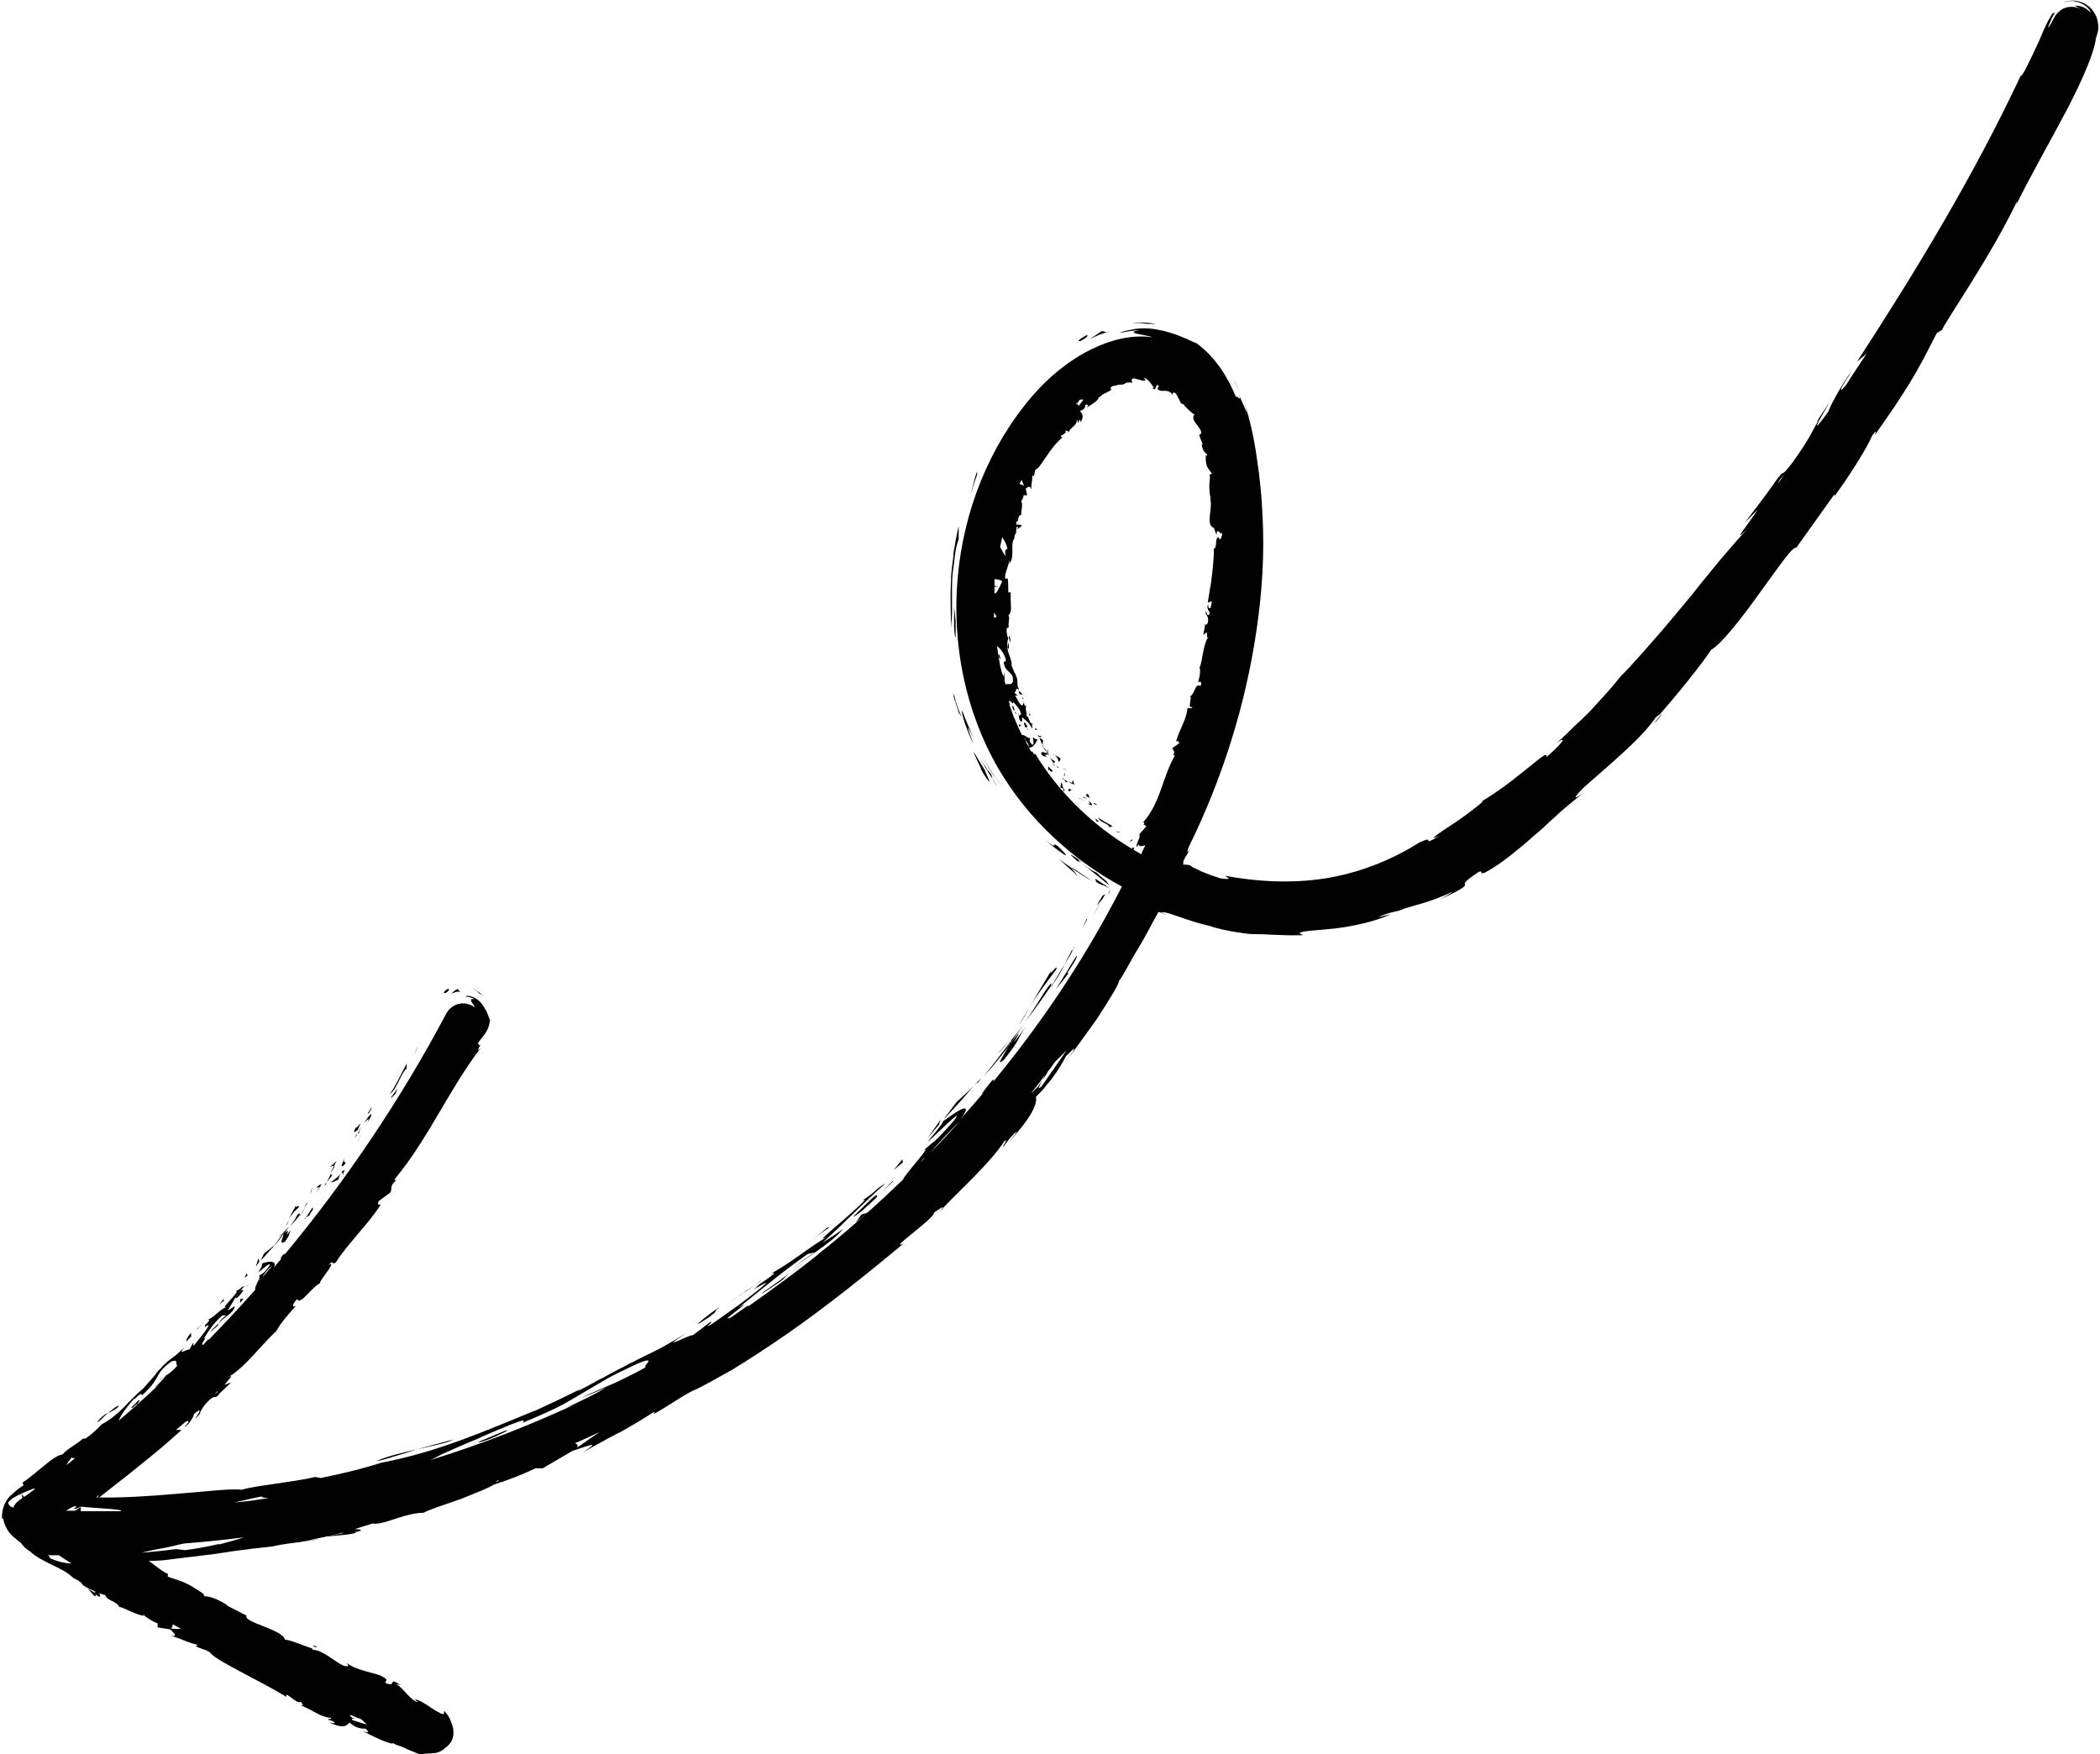 <svg xmlns="http://www.w3.org/2000/svg" id="Calque_1" viewBox="0 0 410.5 342.9"><defs><style>.cls-1{fill:#010101;}</style></defs><polygon class="cls-1" points="218.7 162.7 218.9 162.6 218 162.5 218.7 162.7"></polygon><path class="cls-1" d="m216.8,161.5v.2s.7-.2.7-.2c-.9-.6-2.2-1.1-2.7-1.7,0,.9,1.5,1,2,1.7Z"></path><path class="cls-1" d="m214.2,157.2c0,0-.2-.2-.3-.3,0,.3-.6-.2.4.5,0,0,0,0,0-.1Z"></path><path class="cls-1" d="m214.2,157.2c.4.3,0-.4,0,0h0Z"></path><path class="cls-1" d="m212.9,155.4c-.6-.4-.6-.2-.5.3.2,0,.4.2.6.3,0-.2-.4-.7-.1-.6Z"></path><path class="cls-1" d="m211.6,155.7l.3.2c0,0,0-.2-.3-.2Z"></path><path class="cls-1" d="m212.6,156.2l-.7-.4c0,.1-.2.3.3.2-.2.1,0,0,.4.2Z"></path><path class="cls-1" d="m212.6,157c1,.8,1.2.3.2-.5.2.4.5.8-.2.5Z"></path><path class="cls-1" d="m214.1,160.1l.3.5h.5c-.2,0-.7-.7-.8-.5Z"></path><path class="cls-1" d="m209.8,152.5c-.1,0-.2.4-.3.6l.5.3c0-.3-.3-.7-.2-.9Z"></path><path class="cls-1" d="m209.6,153.1l-.7-.4c.4.5.6.5.7.4Z"></path><polygon class="cls-1" points="210.9 156.1 212.2 156.6 210.8 156 210.9 156.1"></polygon><polygon class="cls-1" points="208.1 150.4 208.6 150.5 207.7 150.2 208.1 150.4"></polygon><path class="cls-1" d="m206.9,148.9c.4,0,.2-.6.5-.5-.3-.4-.8-.6-1.2-.8.3.3.6.6.7,1.2Z"></path><path class="cls-1" d="m205.6,147.3c.2.1.4.2.6.4-.2-.1-.4-.3-.6-.4Z"></path><path class="cls-1" d="m207.9,151.5c0,0,.1.1.2.2,0-.1.2-.3,0-.7v.5Z"></path><path class="cls-1" d="m207.9,151.5h0c-.2-.3-.3-.4-.4-.5,0,0,.2.2.4.5Z"></path><path class="cls-1" d="m208.2,151.8s0,0,0,0c0,0,0,0,0,0Z"></path><path class="cls-1" d="m208.9,154.7c.4,0,.2-.5,1-.2-.5-.1-1.3-.7-1,.2Z"></path><path class="cls-1" d="m208.8,152.8c-.3-.1-.5-.3-.8-.5.1.2.3.5.4.7,0,0,.1-.3.3-.2Z"></path><polygon class="cls-1" points="207.8 152.1 207.6 152.2 208 152.4 207.8 152.1"></polygon><path class="cls-1" d="m206,148.7c-.4-.2-.6-.5-.8-.8.2.4.4.8.7,1.2.1,0,.5,0,.2-.4Z"></path><path class="cls-1" d="m206.9,150.1s0,0,0,0c0,0,0,0,0,0Z"></path><polygon class="cls-1" points="203.1 144.3 203 144.4 203.1 144.4 203.1 144.3"></polygon><path class="cls-1" d="m205.8,149.2c.1.3.3.4.5.5-.2-.2-.4-.4-.5-.6,0,0-.1,0,0,.1Z"></path><path class="cls-1" d="m204.8,146.5c0,.2,0,.4.1.6,0-.2,0-.6-.1-.6Z"></path><path class="cls-1" d="m206.9,149.9h0c0-.1,0,0,0,0Z"></path><path class="cls-1" d="m206.9,149.9c-.2,0-.3-.1-.5-.2.1.1.3.3.5.4,0,0,0-.1,0-.2Z"></path><path class="cls-1" d="m203.7,145.7l.2.2c-.1-.3-.1-.6,0-1.2-.4-.4-.6-.4-.7-.4.2.5.4,1,.7,1.4h-.1Z"></path><path class="cls-1" d="m204.7,147.2c-.5,0-1.1-.5-1.2.1.5.8.7.4,1.1.7-.9-1.2.4.2,0-.8.2.2.4.4.5.6-.1-.3-.2-.5-.3-.8,0,0,0,0,0,0h0s0,0,0,0c0,0,0,.1,0,0,0,0,0,0,0,0,0,0-.1,0-.2,0-.2-.4,0-.1.2,0,0,0,0,0,0,0h0c-.4-.4-.7-.8-1-1.2.1.3.3.6.8,1.2Z"></path><path class="cls-1" d="m207.6,154.7c0,0,0,0,0-.1-.1,0-.2,0,0,.1Z"></path><path class="cls-1" d="m207.4,154c.1,0,.3,0,.5.3.1.3-.2.1-.3.2.2,0,.7.4.4-.3h-.1c-.2-.5-.4-1.2-.3-1.4-.2.3-.3.6-.3,1.2Z"></path><path class="cls-1" d="m207.7,152.9s0,0,0,0c0,0,0,0,0,0Z"></path><path class="cls-1" d="m204.9,149.8v.8c0,0,.2-.2.2-.2.4.7.5.4.7.3-.3-.3-.6-.6-.9-.9Z"></path><polygon class="cls-1" points="203.2 144.1 203.7 144 202.8 143.7 203.2 144.1"></polygon><polygon class="cls-1" points="202.3 142.3 202.4 142.7 202.8 142.6 202.3 142.3"></polygon><path class="cls-1" d="m199.6,102.6h-.5c0,.4-.2.7-.3.9.5-.4,1.2-.8.8-.9Z"></path><path class="cls-1" d="m197.2,126.8c0-.5,0-.9,0-1.2-.2.6-.5,1.1,0,1.2Z"></path><path class="cls-1" d="m230.7,78.8c.2.1.3.1.4,0-.2-.1-.3-.2-.4,0Z"></path><path class="cls-1" d="m197.2,124.3c0,0,0,.2,0,.3.1.3.2.7.2,1.1.1-.4.2-.9-.1-1.3Z"></path><path class="cls-1" d="m222.9,161.8c0-.2.1-.4.2-.6,0,0-.2.3-.2.6Z"></path><path class="cls-1" d="m200,136.6c.1.3,0,0,0,0h0Z"></path><path class="cls-1" d="m198.9,138.8c0,0-.2,0-.3,0,.1,0,.2,0,.3,0Z"></path><path class="cls-1" d="m200,137.1c0-.1,0-.3,0-.5,0,0,0,.2,0,.5Z"></path><path class="cls-1" d="m200.1,137c0,.1,0,.2,0,.3,0,0,.1,0,0-.3Z"></path><path class="cls-1" d="m200,136.6c0,0,0-.2-.2-.4,0,.2.1.4.1.5,0,0,0-.1,0,0Z"></path><path class="cls-1" d="m201.5,139.8l-.4-.6c.2.3.1.5.1.7,0,0,.2-.3.3,0Z"></path><path class="cls-1" d="m200.5,142.2s0,0,0,0c.6,0,.2-.5-.2-1-.3.2,0,.6.2,1.1Z"></path><path class="cls-1" d="m200.9,142.7c.2,0,0-.2-.2-.4,0,.1.2.3.2.4Z"></path><path class="cls-1" d="m199.3,135.6c0,.3.5,0,.4.2.6.1-1.1-1.4-.4-.2Z"></path><polygon class="cls-1" points="199.3 142.1 199.6 141.7 199.1 141.6 199.3 142.1"></polygon><path class="cls-1" d="m197.9,137.9c0,.3,0,.6.2.9,0,0,.2,0,.3.2-.2-.5-.3-1.1-.4-1Z"></path><path class="cls-1" d="m198.7,139.6c0-.1-.2-.4-.4-.6.1.3.2.5.4.6Z"></path><path class="cls-1" d="m195.6,128.8l-.3-.9c-.2,0-.2.2-.1.5.2.2.3.5.4.4Z"></path><polygon class="cls-1" points="221.3 164 220.8 164.6 221.3 164.3 221.3 164"></polygon><path class="cls-1" d="m211.3,66.6c1.9-1,1-1,1.3-1.2-3.1,1.7-1.1,1.2-1.3,1.2Z"></path><path class="cls-1" d="m191,92.1c-.1.4-.3.8-.4,1.2l-.3,1.2-.6,2.4c.4-1.4.8-2.8,1.3-4.1v-.6Z"></path><path class="cls-1" d="m186.1,117.9c0-.7,0-1.5,0-2.3,0-1.6,0-3.2.3-4.8.2-1.6.3-3.1.7-4.5l.3-.9v-2.6c-.4,1.7-.7,3.4-1,5.2,0,.9-.2,1.8-.3,2.8-.1.9-.2,1.8-.2,2.7-.2,3.6,0,6.9,0,9.3,0-.7.2-1.8.2-3.1,0-.6,0-1.3,0-2Z"></path><path class="cls-1" d="m187.9,140s0-.1-.3-.7c-.2-.6-.7-1.7-1.1-3.5,0,.4,0,.5.1.7,0,.3.2.7.3,1.2.2.5.4,1.1.6,1.9,0-.5.3.3.3.4Z"></path><path class="cls-1" d="m186.6,136.5c-.8-3.2.3,2.2,0,0h0Z"></path><path class="cls-1" d="m192.6,150.7c-.8-1.3-1.5-2.5-2.3-3.8.2.9,2.1,4.4,1.3,3.2,1.1,2,1.7,2.7,1.8,2.7.1,0-.3-.8-.8-2Z"></path><path class="cls-1" d="m195.2,154c-.5-.6-.9-1.2-1.3-1.9.2.4.4.9,1.3,1.9Z"></path><path class="cls-1" d="m192.8,150.3c.4.2-.3-.5-1.3-2.2.8,1.4,1.6,2.8,2.5,4.1-.2-.6,0-.8-1.2-1.9Z"></path><path class="cls-1" d="m190.3,144.2c-.4-1-.8-1.8-1.1-2.5-.3-.7-.5-1.3-.7-1.7-.3-.9-.5-1.2-.5-1,0,.3.5,2.7,2.3,6.5-.8-2.3-2-5.3,0-1.3Z"></path><path class="cls-1" d="m186.8,124.5c0-1.1,0-2.1,0-3.2l-.3-2.7c0,.7,0,2.2,0,3.6,0,1.3.2,2.5.3,2.4Z"></path><path class="cls-1" d="m209.1,169.8c.8.7,1.4,1.2,1.4,1.4.3,0-.9-1.2-1.1-1.6-.9-.6-1.8-1.2-2.6-1.9.6.6,1.5,1.4,2.3,2.1Z"></path><path class="cls-1" d="m209.5,169.7c1.3.9,2.7,1.8,4.1,2.6-1.8-1.2-2.8-1.9-3.4-2.3-.6-.4-.7-.4-.7-.3Z"></path><path class="cls-1" d="m194.4,151.7c.9,1.3,1.8,2.5,2.8,3.8-.3-.4-.6-.8-.9-1.2-.8-1-1.6-2.1-2.3-3.2l-2.1-3.3c.8,1.3,1.6,2.7,2.5,4Z"></path><path class="cls-1" d="m212.4,179.6c.3-.8.7-1.6,1-2.4-.6,1.5-1.2,2.8-1.8,4.3l.9-1.8Z"></path><path class="cls-1" d="m205.5,189.7c-1.6,2.7-3,5-4.2,7.1,1.3-2.2,3-4.4,5.1-7.2.8-1.8-1.8,1.9-.9.1Z"></path><path class="cls-1" d="m201.3,196.8c-.7,1.2-1.4,2.3-2.1,3.5.4-.5.7-1.1,1.1-1.7.3-.6.7-1.2,1-1.8Z"></path><path class="cls-1" d="m215.6,175s0,0-.1.1c0,.1-.2.3-.3.5-.2.4-.5.8-.8,1.4l1.2-1.4c.1-.3.3-.5.5-.8,0,0-.2.1-.4.2Z"></path><path class="cls-1" d="m215.5,175.6h0c-.9,1.8-1.6,3-1.9,3.5.2-.4.8-1.5,1.9-3.5Z"></path><path class="cls-1" d="m216,174.7c0,0,0,0,0,.1,0,0,.1,0,0-.1Z"></path><path class="cls-1" d="m204,164c2.2,1.8,6.8,5.3,2.8,1.4-1.7-1.1.6,1.2-2.8-1.4Z"></path><path class="cls-1" d="m214.1,171.9c0,.1.7.8-.5.1l1.2.7.6.3h.3c0,.1,1.3.7,1.3.7-.3-.2-.7-.4-1-.7-.2-.1-1.1-.7-1.8-1.2Z"></path><path class="cls-1" d="m216.9,174.1l-.2.4c0,0,0,.2,0,.3l.2-.6c0-.2.3-.4,0-.4,0,0,.2,0,.1.1v.2Z"></path><path class="cls-1" d="m204.3,193.7c-1.1,1.8-2.3,3.7-3.8,5.9,1.7-2.2,3.4-4.6,4.9-6.8,0-.4.6-1.5-1.1.9Z"></path><path class="cls-1" d="m210,185.1c0,.1-.2.3-.2.4.2-.2.3-.4.2-.4Z"></path><path class="cls-1" d="m184.3,219.3c.1,0,.2-.2.3-.2,0,0,0,0,0-.1l-.3.4Z"></path><path class="cls-1" d="m205.8,192.4c1.2-1.7,1.8-2.8,2.3-3.9-.8,1.3-1.7,2.8-2.6,4.3,0,.2,0,.2.3-.3Z"></path><path class="cls-1" d="m197.4,203.3c-.7.8-2.2,2.4-2.4,2.7.8-.8,1.6-1.7,2.4-2.7Z"></path><path class="cls-1" d="m209.4,186c0,0,0-.2.2-.3-.4.5-.4.5-.2.3Z"></path><path class="cls-1" d="m209.4,186c-.5.9-.9,1.7-1.3,2.5.7-1.1,1.3-2.1,1.7-3-.2.2-.3.4-.5.5Z"></path><path class="cls-1" d="m191.1,211.7l-.4.5c.4-.5.8-1,1.2-1.6-1.5,1.7-2.7,2.8-4.9,4.8-2,2.6-2.4,3.2-2.5,3.4,1.1-1.2,2.2-2.4,3.3-3.6l3.2-3.7Z"></path><path class="cls-1" d="m197.5,203.7c-.5,1.5-3.4,5.3-1.2,3.4,3.6-4.6,2.2-3.5,4.2-6.4-5.6,7.6,1.4-2.3-2.8,3,1-1.5,2-2.9,3-4.1-1.1,1.3-2.1,2.6-3.1,3.8,0,0,.1-.1.2-.2h0s0,0,0,0c.3-.3.4-.4,0,0,0,0,0,.1-.1.2,0,0,0,.3-.1.4-1.7,2.1-.3.3.1-.4,0,0,0-.1,0-.1,0,0,0,0,0,0-1.8,2.6-3.8,5-5.7,7.5.6-.8,1.4-1.6,2.3-2.7.9-1.1,2-2.4,3.3-4.2Z"></path><path class="cls-1" d="m211.3,168c.2.2.2.2.2.3.5.3.7.4-.2-.3Z"></path><path class="cls-1" d="m217,173.2s0,0,0,.1c0,0,0,0,0-.1Z"></path><path class="cls-1" d="m210.8,168.3l.6.4c1.5,1.2,3.3,2.6,4.5,3.6.5.4.9.7,1,.9-.1-.2-.3-.5-.5-.8,0-.1-.2-.2-.3-.3-.1-.1-.3-.3-.5-.4-.4-.3-.8-.7-1.2-1.1-.6-.3-1.2-.5-3-1.9-1.5-1.3.1-.2.1-.3-1.2-.7-3.9-2.7-.7.1Z"></path><path class="cls-1" d="m210.5,186.7l-4.1,6.7,2.5-3.2h-.3c2.5-3.7,1.7-3,1.9-3.6Z"></path><polygon class="cls-1" points="183.9 218.8 181.3 222.5 183.5 219.9 183.9 218.8"></polygon><polygon class="cls-1" points="176.4 226.6 174.7 228.7 176.5 227.2 176.4 226.6"></polygon><path class="cls-1" d="m69.5,299.5l-1.1-.2c-2.3.7-4.1.9-5.7,1.1,3.4-.2,7.3-.6,6.8-.9Z"></path><path class="cls-1" d="m88.5,281.4c-2.8.8-5,1.3-7,1.9,3.4-.8,6.2-1.3,7-1.9Z"></path><path class="cls-1" d="m323.6,141.2c.9-1.1,1.3-1.6,1.2-1.6-1,1.1-1.5,1.8-1.2,1.6Z"></path><path class="cls-1" d="m73.5,285.6c.5-.1,1-.2,1.5-.3,2-.6,4.1-1.2,6.5-2-2.5.6-5.4,1.2-8,2.3Z"></path><path class="cls-1" d="m240.9,74c.5.8,1.1,1.8,1.6,2.8-.3-.6-.7-1.5-1.6-2.8Z"></path><path class="cls-1" d="m240.9,74c-.2-.3-.4-.6-.6-.9.2.3.4.6.6.9Z"></path><path class="cls-1" d="m144.8,253c1.8-1.3.3-.2,0,0h0Z"></path><path class="cls-1" d="m153.7,248.9c0-.2.3-.4.6-.7-.3.3-.6.6-.6.7Z"></path><path class="cls-1" d="m147.5,251.3c-.7.4-1.5.9-2.3,1.5.4-.2,1.1-.7,2.3-1.5Z"></path><path class="cls-1" d="m147.1,251.4c.6-.4,1.1-.7,1.6-1,.2-.2,0-.1-1.6,1Z"></path><path class="cls-1" d="m144.8,253c-.5.4-1.2.9-2.5,1.7,1-.7,2-1.3,2.9-1.9-.4.2-.5.3-.4.2Z"></path><path class="cls-1" d="m162.1,239.7l.4-.3c-.2.1-.3.2-.4.3Z"></path><path class="cls-1" d="m162.2,239.9c-.1,0-.7.3-.2-.2l-3.2,2.7c1.7-1.4,2.4-1.9,3.4-2.5Z"></path><path class="cls-1" d="m171.4,233.9c.3-1.1-2.1,1.5-4.6,3.9.5,0,2.7-1.9,5.1-4.3-.1.1-.3.3-.4.4Z"></path><path class="cls-1" d="m174.6,230.9c.1-.4-.9.8-2.2,2.1.7-.7,1.5-1.4,2.2-2.1Z"></path><path class="cls-1" d="m139,257.1c1.4-.8.5-1,1.4-1.3.6-.7-1.5.9-2.9,2-.7.6-1.2,1-1.1,1,.1,0,.8-.4,2.6-1.6Z"></path><polygon class="cls-1" points="169.7 237 168.4 237.4 167.3 238.9 169.7 237"></polygon><path class="cls-1" d="m148.9,252.9c1.5-1,3-1.9,4.4-3-.1,0,.4-.5,1-1-2.6,2-5.6,3.9-5.4,4Z"></path><path class="cls-1" d="m154.3,249c1.4-1,2.6-2,3.3-2.6-.7.6-2.3,1.8-3.3,2.6Z"></path><path class="cls-1" d="m96.6,280.9c1.2-.6,3.2-1.4,2.3-1.3-1.8.7-3.5,1.5-5.3,2.2-.5.3,1,0,3-.9Z"></path><path class="cls-1" d="m225.9,63.3c-1.7-.3-3.3-.3-5-.2,1.1,0,2.2,0,3.2.2.6,0,1.2,0,1.8,0Z"></path><path class="cls-1" d="m216.7,65c-.4,0-.8-.2-1.3-.3-.8.5-1.6,1.1-2.4,1.6.9-.5,2.8-1.3,3.7-1.4Z"></path><path class="cls-1" d="m87.1,194.1c1-.6.5-.7.6-.9-.9.5-1,.8-.9.9,0,0,.3,0,.3,0Z"></path><polygon class="cls-1" points="81.5 204.7 81 206.3 81.5 204.9 81.5 204.7"></polygon><path class="cls-1" d="m79.5,208.9v-1c-1.1,2-2.3,4.7-3.3,5.9,1.1-.5,1.9-3.2,3-4.7l.3-.2Z"></path><path class="cls-1" d="m72.5,216.7c-.1.2-.3.4-.6.9.4-.1-.5,1.1.8-1,0,0-.1.1-.2.2Z"></path><path class="cls-1" d="m72.5,216.7c.6-.9-.6.5,0,0h0Z"></path><path class="cls-1" d="m69.9,220.9l.6-1.3c-.3.2-1,1.2-.9.7-.7,1.3-.4,1.1.3.6Z"></path><path class="cls-1" d="m69.5,222.4l.3-.7c-.1,0-.3.2-.3.7Z"></path><path class="cls-1" d="m70.2,221c.1.2.1-.1.4-.8l-.7,1.4c.2-.1.4,0,.3-.6Z"></path><path class="cls-1" d="m71.8,219.5c1.4-2.3.8-2.3-.6,0,.6-.6,1.2-1.4.6,0Z"></path><path class="cls-1" d="m77.5,212.9c-.1.5-1.3,1.7-1,1.7l.8-.8.3-.9Z"></path><path class="cls-1" d="m64.5,228c0,.2.6-.2.8-.1l.5-1c-.4.4-1.1,1.2-1.3,1.1Z"></path><path class="cls-1" d="m65.3,227.9l-.7,1.4c.8-1.1.9-1.4.7-1.4Z"></path><polygon class="cls-1" points="71 220.6 69.8 223.4 70 223 71 220.6"></polygon><polygon class="cls-1" points="61.1 231.9 60.6 233.5 60.9 232.8 61.1 231.9"></polygon><path class="cls-1" d="m57.8,235.8c-.6.9-1,1.8-1.4,2.5.5-.8,1.1-1.5,2-2.3.2-.7-1,.4-.7-.3Z"></path><path class="cls-1" d="m55.9,239.7c.2-.4.4-.8.6-1.3-.2.4-.5.8-.6,1.3Z"></path><path class="cls-1" d="m61.8,232.2l.7-.2c.1-.2.2-.3.4-.5-.1,0-.5,0-1.1.7Z"></path><path class="cls-1" d="m62.6,231.9h0c-.4.5-.7.9-.8,1.1.1-.1.4-.5.9-1.1Z"></path><path class="cls-1" d="m63,231.3s0,0,0,.1c0,0,.1,0,0-.1Z"></path><path class="cls-1" d="m67.5,227.5c.1-.7-.6,0-.1-1.3-.3.9-1.3,2.6.1,1.3Z"></path><path class="cls-1" d="m64.7,229.4c-.3.6-.5,1.1-.8,1.6.4-.4.7-.9,1.1-1.3-.1,0-.4.1-.2-.3Z"></path><polygon class="cls-1" points="63.5 231.5 63.5 231.8 63.9 231 63.5 231.5"></polygon><path class="cls-1" d="m58,237.7c-.3.7-.8,1.3-1.3,2,.7-.7,1.3-1.4,1.9-2.2,0-.2,0-.7-.6.2Z"></path><path class="cls-1" d="m60.3,234.9s0,.1,0,.1c0,0,.1-.1,0-.1Z"></path><path class="cls-1" d="m51,246.5c0,0,0,0,.2,0,0,0,0,0,0,0h-.1Z"></path><path class="cls-1" d="m58.7,237.4c.5-.5.7-.9.9-1.3-.3.5-.6.9-1,1.4,0,0,0,.1.2,0Z"></path><path class="cls-1" d="m54.5,241.7c.3-.2.6-.5,1-.8-.3.2-1,.7-1,.8Z"></path><path class="cls-1" d="m59.9,235.2s0,0,0,0c-.2.1-.2.1,0,0Z"></path><path class="cls-1" d="m59.9,235.2c-.2.3-.3.6-.4.9.2-.4.4-.7.6-1,0,0-.2,0-.2.1Z"></path><path class="cls-1" d="m53.2,244l.4-.6c-.6.5-1,.9-1.9,1.5-.6,1-.6,1.3-.6,1.4l2.2-2.5v.2Z"></path><path class="cls-1" d="m55.7,242.7c1.2-1.6.6-1.3,1.2-2.4-1.9,2.6.4-.9-1.3.8.3-.5.7-1,1-1.4-.4.4-.8.8-1.2,1.2,0,0,0,0,0,0h0s0,0,0,0c.1,0,.2,0,0,0,0,0,0,0,0,0,0,0,0,.1,0,.2-.7.7-.2,0,0-.2,0,0,0,0,0,0h0c-.6.9-1.2,1.8-1.9,2.7.5-.5,1-1.1,1.9-2.4,0,.7-.9,2.1.1,1.6Z"></path><path class="cls-1" d="m67.2,229.5c0,0-.1,0-.1,0,0,.2,0,.3.1,0Z"></path><path class="cls-1" d="m66.8,229.1v.2c-.8.8-1.8,1.6-2.2,1.8.5,0,.9-.2,1.6-.6,0-.2,0-.5.5-1.1.5-.5.2.1.3.2.2-.4.7-1.5-.3-.4Z"></path><path class="cls-1" d="m64.6,231.1s0,0-.1,0c0,0,0,0,.1,0Z"></path><path class="cls-1" d="m59.5,238.2l1.2-.8h-.2c1-1.3.6-1.2.6-1.4-.5.8-1,1.5-1.5,2.3Z"></path><polygon class="cls-1" points="50.5 246 50 247.6 50.7 246.6 50.5 246"></polygon><polygon class="cls-1" points="48.2 248.9 47.8 249.8 48.4 249.3 48.2 248.9"></polygon><path class="cls-1" d="m18.7,312v-.6c-.8-.4-1.3-.7-1.7-1.1.8.9,1.6,2.1,1.7,1.6Z"></path><path class="cls-1" d="m23.2,274.7c-.9.5-1.5,1-2,1.5,1.1-.6,2-1,2-1.5Z"></path><path class="cls-1" d="m61.9,321.8c-.5-.1-.7-.2-.7,0,.5.2.8.2.7,0Z"></path><path class="cls-1" d="m19,278c.2,0,.3-.2.5-.3.5-.5,1-1,1.7-1.6-.8.4-1.6,1-2.2,1.9Z"></path><path class="cls-1" d="m94.1,203.6c.1-.2.3-.6.6-1.2-.1.3-.4.8-.6,1.2Z"></path><path class="cls-1" d="m38.7,259.5c.5-.6,0-.1,0,0h0Z"></path><path class="cls-1" d="m42.4,258.4c0-.1,0-.2,0-.4,0,.1-.1.3,0,.4Z"></path><path class="cls-1" d="m39.6,258.8c-.2.2-.5.4-.7.6.1,0,.4-.3.7-.6Z"></path><path class="cls-1" d="m39.4,258.8c.2-.2.3-.3.5-.4,0-.1,0,0-.5.4Z"></path><path class="cls-1" d="m38.7,259.5c-.1.2-.3.4-.7.8.3-.3.6-.6.9-.8-.1,0-.2.1-.2,0Z"></path><path class="cls-1" d="m.5,296c.1,1.4.7,3.4,2.5,4.7.3.3.7.6,1.1.9.4.6,1,1.2,1.7,1.6,1.2,1.1,2.6,1.8,4,2.5,1.7.8,3.4,1.6,4.6,2.8.8.3,1.3.7,1.7,1.1,0,0-.1,0-.2,0,0,0,.2.1.3.2.3.3.5.5.8.8-.2-.3-.5-.5-.7-.7.5.3,1.4.8,2.3,1.2v.6c.2,0,.2,0,.3.1.7.6.8.2.5-.4.4.2.9.3,1.2.4.2,1.1,2.2,1.1,2.7,2.3.7,0,3.7,1.8,4.9,1.7.8.6,1.7,1.2,2.6,1.5v.8c0,0,2.5.4,2.5.4,1,1,1.4,1.5,0,1.2,3.3,1,2.5,1.1,5.3,1.8l-.3.3c.9.5,2.6.8,2.9,1.4,1.6,1.7,9.8,5.4,14.8,8.5-.5-1.5,2.2,1.7,2.8.9.2.4.8.9-.1.7,2.8,1.1,3.8,2.3,6,2.5.2.4-.7,0-.5.4.2,0,1,.2,1.2.5.2.3-.5,0-1,0,2.8,1.3,3.4.6,3.9,0,1.2,1,2,1.2,3.2,1.2.4.5,1.1,1.1-.7.4.9.5,5.8,3,6.1,2.4.2.3,1.3.6,1.6.7,1.1.5,1.7.8,2.3,1,.3.1.6.3.9.4.2,0,.3.1.6.2.3.1.6.2,1,.2-.3,0-.6-.2-.8-.3.7-.2,1.3-.1,2-.2.7,0,1.7-.2,2.6-1.1h0c1.1-.8,1.4-1.7,1.5-2.3.1-.6,0-.9,0-1.2,0-.3-.1-.6-.3-1.2-.2-.5-.4-1.4-1.5-2.5,0,.2,0,.4,0,.6-.3.1-.6,0-1-.3-.5-.2-.9-.5-1.4-.8-1-.7-2.2-1.5-3.4-1.8l.7.6c-1.4-.2-2.9-2.8-4.1-3.4-.2-.2.5,0,.9.2-3-2-.7.4-3.1-.5-.3-.5.9-.5-.7-1.3-.7-.6-5.1-1.1-7-2.7.4.5.7.9-.5.6-1.7-.7-4.1-3.1-6-3.1-.2-.2-.2-.3-.2-.3-1.4-.4-4.3-1.7-5.3-1.7-.4-2-8.3-3.4-7.5-4.7l-3.9-2h.2c-2.4-1.5-3.5-1.7-4.5-1.8-.5-.4,0-.3,0-.3-3.4-2.3-3.8-2.4-7.2-3.5v-.6c-.6-.1-2-1.2-3.7-2.5,0,0,.2,0,.2,0,1.4,0,2.8-.1,4.1-.3,1.4-.2,2.7-.3,4.1-.5,1.4-.2,2.7-.3,4.1-.5,1.3-.2,2.7-.4,4-.6,1.3-.2,2.6-.3,3.8-.5,1.3-.1,2.5-.3,3.7-.4,2.3-.5,4.1-.7,5.7-.9-.2,0-.4,0-.6.1.2,0,.6-.1,1-.2,1.1-.1,2.1-.3,3.3-.4-1,0-2,.2-2.8.3,1.8-.4,4.6-.9,7.2-1.6l1.2.2c.2,0,.4-.1.6-.2,2.7-.4,2.1-.7.6-.7,1.3-.4,2.5-.8,3.5-1.1,1.2.2,2.9-.4,4.7-1,1.8-.6,3.7-1.1,5.3-1.1.8-.5,4.1-1.6,7.3-2.7,2.7-1.1,5.4-2.1,6.4-2.8,2.9-.9,5.7-2,8.2-3.2.5,0,1,0,1.4,0l5.8-3.4c3.9-1.3,5.4-1.9,2,.3,4.3-2.4,6-3.3,7.6-4.1,1.6-.9,3-1.7,6.5-3.9l-.2.5c2.6-1.4,6.5-4.2,8.2-4.8,1.5-.7,4-2.1,7.2-3.9,3.1-1.9,6.8-4.3,10.7-7,7.8-5.4,16.2-12.2,22.7-17.6-3.2,1.4,6.2-5,6-6.1.9-.5,2.7-2.1.9,0,3-3.2,5.4-5.4,7.4-7.5,2-2.1,3.8-4,5.5-6.5.9-.6-.9,1.7-.2,1.1.4-.6,1.6-2.2,2.4-2.8.7-.6-.7,1.1-1.5,2.2,1.4-1.7,2.5-3,3.3-4.1.8-1.1,1.3-1.9,1.6-2.6.6-1.3.6-1.9.5-2.4.8-.8,1.5-1.5,2-2.2.6-.7,1.1-1.3,1.5-1.9.9-1.2,1.6-2.4,2.4-3.9.6-.5,1.3-1.3,1.5-1.4.2,0-.1.6-1.8,2.8,1-1.2,3.7-5,6.3-8.6,2.4-3.7,4.5-7.1,4.3-7.4.6-.7,2.2-3.7,2.6-4.4,1.8-3,2.7-4.6,3.6-6.3.3-.6.7-1.3,1.1-2,0-.2.2-.3.3-.5,0,0,0-.2.1-.3,0,0,0,0,.1,0h.2c.4.2.9.4,1.4.6-.4-.2-.8-.4-1.2-.6.4,0,.9,0,1.4.2.2,0,.6.2,1,.3.4.1.8.3,1.2.4,1.7.6,3.7,1.3,6.4,1.9h-.2c3.1.9,5,1.1,6.3,1.3,1.3.2,2,.2,2.7.2.7,0,1.4,0,2.6.1,1.3,0,3.2.2,6.4.1l-.7-.4c.6-.5,3.3-.5,6.8-.9,3.5-.4,7.8-1.3,11.1-2.8l-2.6.6c.9-.4,2-.8,3.3-1.1.6-.1,1.3-.3,1.9-.6.7-.2,1.3-.4,2-.6,2.7-.7,5.4-1.7,7.2-2.6.8-.3-1.1.8-2.2,1.4,2.4-1.1,3.7-1.8,4.3-2.2.6-.4.6-.6.6-.7-.1-.2-.6-.3,2.7-2.5.7-.2.4.2.5.3,0,0,.2,0,.6-.1.4-.2,1.1-.6,2.2-1.3,1.1-.7,4.2-3,7.4-5.9.8-.7,1.7-1.4,2.5-2.2.8-.8,1.7-1.5,2.5-2.3,1.7-1.5,3.3-2.8,4.7-3.9-1.3.9-2.6,1.7-.1-.9,4.1-3.7,11.4-9.6,14.2-13.8.5-.5.8-.6.8-.6,1.4-1.6,3.6-4.2,5.6-6.7,2-2.5,3.8-4.9,4.5-6,1.9-1,5.9-6.1,9.4-11,3.6-4.9,6.6-9.4,7.2-8.9,2.5-3.5,5-7,7.5-10.5v.4c2.4-3.3,3.9-5.7,5-7.5,1.1-1.8,1.8-3.1,2.4-4.4,1.1-1.5.5-.3.5-.1,3.5-4.9,5.3-7.7,6.9-10.3,1.6-2.6,2.9-5.1,5.2-9.6l1-.6c1.2-2.5,9.6-14.5,14.7-25.2,0,.1,0,.4-.4,1.2,2.9-6,6.9-12.9,10.1-19,3.2-6.1,5.5-11.6,5.7-14.1l.2-.5c0-.3.2-.5.2-.8.1-.5.1-1,0-1.6-.1-1-.6-2-1.3-2.8-1.4-1.5-3.7-2-5.5-1.2.9-.3,1.7-.4,2.4-.2.7.1,1.2.4,1.6.6.8.5,1.1,1,1.3,1.3.2.5-.1,0-.7-.4-.6-.5-1.6-.7-2-.7-.2,0-.3,0-.2.1.1,0,.4.2.9.5-1-.5-2.5-.5-3.5.1-.5.3-1,.8-1.3,1.2-.3.5-.5.9-.7,1.3-.8,1.4-1.1,1.7,0-.8.1-.2.3-.6.5-.8,0-.3,0-.3-.3-.1-.1.1-.3.3-.4.5-.1.2-.2.4-.4.7-.6,1.1-1.3,2.7-2,4.4-1.6,3.4-3.2,6.9-3.5,6.6-9.4,20-20.7,38.5-32,55.9l1.9-1.6c-1.3,2-2.7,4-4,6.1-1.2,1.5-1.9,1.8,1-2.5-.9,1-2,2.9-2.9,4.5-.9,1.6-1.6,3-1.5,3.1-5.9,8.2,1.5-3.8-.2-1.2l-2.3,3.5.6-.7c-1.7,3-1.6,3.4-5.2,8.5-2.4,3.1-1.5,1.4-2.5,2.6,0,0-.4.4-1.4,1.9-1.8,2.5-3.6,4.9-5.5,7.3l2.6-2.6c-2.2,3.4-5.2,6.8-2.1,3.9-1.1,1.1-3,3.3-5.3,6-1.1,1.4-2.4,2.9-3.6,4.4-.6.8-1.3,1.6-1.9,2.4-.7.8-1.3,1.6-2,2.4-5.2,6.3-10.5,12.2-11.9,13.5-1.7,2.2-3.7,4.3-5.7,6.5-1,1.1-2.1,2.1-3.3,3.2-1.1,1.1-2.3,2.3-3.6,3.4,1.4-1.1,2.6-1.3-1.9,2.7.3-1.3-1.7.6-4.5,2.8-2.8,2.3-6.4,4.9-8.5,6,.9-.5.6-.1-.4.7-1,.8-2.6,2-4.2,3.1-3.2,2.1-6.2,4.1-3.2,2.7-2.1,1.3-2.3,1.2-2.3,1,0-.2,0-.4-1.6.3-4.9,3.1-10.9,5.7-17.4,6.9-6.6,1.2-13.6,1-20.6-.3-.3.1,2,.9-1,.5l-1.8-.6-1.8-.7-1.7-.8c-.3-.2-.5-.3-.7-.5-.3,0-.6-.1-.9-.1-.1,0-.4,0-.4,0,0,0,0-.2,0-.3,0-.2,0-.5.3-.9,0-.2.2-.4.4-.7.2-.4.5-.9.8-1.4-.4.6-1.1,1.6-.4-.2,6.4-13,11-27.3,13.2-42.2,1.1-7.4,1.6-14.9,1.2-22.4-.1-1.9-.2-3.8-.4-5.6l-.3-2.8-.4-2.8c-.5-3.7-1.3-7.5-2.5-11.2.6,2,.6,2.4.4,1.9-.2-.5-.8-1.9-1.5-3.4.8,1.9-.4.1-.5.6-1.6-3.9-4-7.8-7.7-10.5-.6-.2-1.7-.8-3-1.3-1.4-.6-3.1-1.1-4.8-1.4-1.7-.3-3.4-.3-4.7,0-1.3.2-2.3.5-2.6.7,1.3-.3,2.7-.5,4.1-.6-1.4.2-1.5.5-1.1.6.5.2,1.5.3,2.7.6.2,0,.5.1.7.2-4-.5-8,.5-11.7,2.3-4.6,2.2-8.7,5.7-11.7,9.2-17,19.8-19.7,50.4-6.6,72.9,5.7,9.7,14.2,17.6,24.1,23-7.1,13.9-15.8,26.9-25.7,38.8.3-.3.5-.6.7-1h-.3c-1.7,2.1-2.8,3.6-1.5,2.2-1.5,1.8-3.1,3.6-4.7,5.4,1.3-1.7,1.2-2.2.5-2-.8.2-2.3,1.3-4,2.5,0,.2.1.3-3,4,.7-.5,2.6-2.4,4-3.7,1.5-1.3,2.4-2.2,1.2-.5-4.2,4.8-3.7,3.8-6,5.9,2-1.4-3.7,4.7-4,5.7-4.8,4.6-9.8,9.1-15,13.3l-1.8,1.4.6-.4c-4.6,3.7-9.3,7.1-14.1,10.5.2-.2.1-.3-.3,0-1,.7-2,1.4-3,2.1-1.5.7-.2-.3,1.1-1.3,1.2-.9,2.3-1.8.4-.6,1.9-1.5,3.9-3.2,6.1-4.9,2.2-1.8,4.6-3.6,7.4-5.6l1.4-.3c-.1,0-1,.6-2.1,1.4-1.1.8-2.3,1.7-3.1,2.4,2.1-1.9,8.8-5.8,10.7-8.4-1.3,1-2.6,1.8-4,2.7.9-.8,1.8-1.7,2.8-2.6,1-.9,1.9-1.9,3-2.9,2.1-2,4.2-4.1,6.5-6.1-2.4,1.4-1,1-4.6,3.4,1.7-.9-1.2,1.6-3.9,4-1.4,1.2-2.7,2.3-3.3,2.9-.7.6-.6.7.7,0-2,1.1-3.5,2.2-5.2,3.4-1.7,1.2-3.5,2.5-6,3.9.1,0,.6-.2.5,0,0,.1-.7.7-2.8,2.1-.2.2-.6.5-.8.8-.1,0-.2.1-.3.2,0,0,.2,0,.2-.1-.2.2-.2.2,0,0,1-.6,1.9-1.1,2.3-1.2-.9.9-3,2.5-5.1,4.1-2.2,1.6-4.4,3.1-5.5,3.9-2.6,1.6.9-.9-.6-.2-1.1.9-2.2,1.7-3.3,2.5-.6-.2-7.2,3.5-1.3-.4-1.8,1.1-3.6,2.2-5.5,3.2-1.7.8-3.7,1.8-5.6,2.8-1.9,1-3.8,1.9-5.1,2.7-.7.3-1.4.7-2.1,1.1-.7.4-1.4.8-1.9,1-1,.6-1.5.9-.4.1l-4.5,2.2-4.5,2.1h-.1c-9.1,3.7-18.7,8-29.8,10.1-3.2,1-6.5,1.9-11.9,3l-1.1-.2c-4.1,1-12.6,1.8-14.3,2.5-2.3-.3-7.4.4-12.9.8-5.5.5-11.3.8-15,.7,1.1-.9,2.2-1.7,3.3-2.6,1.5-1.2,3-2.3,4.4-3.5,1.5-1.2,2.9-2.3,4.3-3.5,1.4-1.2,2.8-2.4,4.1-3.6h-1.1s1.9-1.6,1.9-1.6c.6-.3,1-.2-.3,1,1-.3,2-2.3,1.9-2.5,2.7-2.2-.4,1.6.4.8l1-1.1-.3.2c.6-1,.5-1.3,2.1-2.8,1.1-.8.8-.2,1.2-.5,0,0,.2,0,.6-.6l2.3-2.2-1.3.5c.8-1.2,2.1-2.1.6-1.5,1.1-.4,3.3-2.4,5.2-4.5,1.9-2.1,3.8-4.1,4.3-4.5,1-1.8,2.3-3.2,3.9-5-.5.4-1.2.2.2-1.3.5,1.5,2.9-2.5,4.7-3.2-.7.4.2-.8,1-1.9.8-1.1,1.5-2.2.4-1.5,1.2-1.3.5.2,1.5-.6,1.1-1.8,2.6-3.5,4.1-5.3,1.5-1.8,3.2-3.7,4.6-5.9,0-.2-.8.4-.4-.7l2.3-1.7c.5-.9-.3-1.3,1.3-2.5-.3.1-.7.3-.3-.3,6.4-7.7,10.5-17.4,16.7-25.5-1,1-.5.2,0-.7-.4.6-.4-.2-.6-.2l1.3-1.7c.2-.2.5-.8.7-1.2.2-.5.3-1,.4-1.6-.2-.3-.3-.8-.6-1.5-.3-.6-.7-1.3-1.2-1.9-.5-.6-1.2-1-1.8-1.2-.6-.2-1.1-.2-1.2,0,.6,0,1.2.2,1.8.5-.6-.1-.8,0-.7.3,0,.3.4.6.6,1.1,0,0,0,.2.1.3-.2-.2-.4-.4-.7-.5-1-.5-2.2-.5-3.2,0-.6.3-1.2.8-1.6,1.5-8.9,16.8-19.6,32.7-31.8,47.4,0,0,.1-.2.2-.3h-.2c-.6.6-.9,1.2-.4.8-.5.6-1.1,1.3-1.6,1.9.8-1.4-.9-1.4-2.3-.8,0,.2.2.3-.7,1.7.5-.3,2.8-2.5,2.1-1.2-1.3,1.8-1.3,1.3-2.1,2,.9-.3-.9,2-.6,2.6-1.7,1.9-3.4,3.8-5.1,5.6h0c0,0,0,0,0,0-1.3,1.4-2.7,2.8-4,4.2,0-.1,0-.2-.2,0-.3.3-.5.6-.8.9-1.1.5,1.2-2.1,0-1.1.9-1.4,1.9-3.1,3.7-4.6h.8c-.2,0-1.3,1-1.6,1.6.5-.9,3.1-2,3.2-3.4-.5.3-.9.6-1.4.9.9-1.4,1.8-3.4,3.3-4.8-1.1.3-.3.4-1.8,1,1.5-.4-3.6,3.9-1.5,3-1.6.5-2.1,1.7-3.9,2.6.2,0,.8-.2-.5,1,0,0,0,.3-.1.4,0,0,0,0,0,0,0,0,0,0,0,0,0,0,0,0,0,0,.3-.2.7-.4.8-.4-.3,1-2.2,3-2.7,3.8-.8.7.1-.5-.4-.2l-.7,1.2c-.4-.2-2.5,1.4-.9-.5l-1.6,1.5c-.5.4-1.1.8-1.7,1.3-.6.5-1.1,1-1.4,1.4-.8.6-1.6,2.1-1.1,1.3l-2.3,2.6h0c-1.3,1.1-2.5,2.3-3.7,3.6-1.3,1.3-2.7,2.5-4.4,3.4-.8.8-1.6,1.7-3.2,2.8h-.5c-1,1-3.7,2.4-3.9,3.1-.9,0-2.4,1.1-3.8,2.3-1.5,1.2-3,2.5-4.1,3.2l.2.5c-.4.3-.7.5-1.1.8-.2.2-.4.3-.6.5-.3.3-.6.5-.9.8-1.1,1.1-1.7,2.7-1.6,4.5l.4-.2ZM235.4,122.2l.2-.2c0,.5,0,.4-.2.2Zm-23.6-44.1c-.3.4-.6.8-.9,1.2-.2,0-.2-.2-.2-.6,0,.1,0,.2,0,.3-.2,0-.4,0-.4,0,.2-.2.4-.3.5-.5,0,0,0,.2,0,.2,0-.1,0-.2.1-.4,0,0,.2-.1.2-.2.3,0,.6,0,.7,0Zm-14.9,29.2l-.4.2v1.2c-.2-.4-.6-1-1-1.8.1-.6.3-1.2.4-1.9.5.7.9,1.5,1,2.2Zm-1,6.3c0,.1-.8,1.9-1.2,2.3,0,0-.2.1-.3.1,0-.4,0-.9,0-1.3h.8s-.8-.2-.8-.2c0-.4,0-.8,0-1.3.6,0,1.1.2,1.3.3Zm-1.1,7c-.2,0-.3.1-.5.2,0-.4,0-.8,0-1.1.2.3.4.6.5.9Zm3.8,12.4s0,0,0,0c0-.6,0-.4,0,0Zm-2.1-4.5c.4,1.2-.4.7-.3.9.1,1.2.7,1.6,1.1,2,.4.4.8.7.7,1.8-.3.9-1,.3-1.4.6-.5-1,0-1.7-.3-2.4v.9c-.3-.3-.6-1-.5-1.4,0,.1,0,.3,0,.5-.4-1.7-.7-3.4-.9-5.1.6.4,1.2,1.2,1.6,2.2ZM9.8,304.6l-.3-.6h-.3c.3-.1.5,0,.8,0,.5,0,1,0,1.5,0,.8.5,1.6,1.1,2.5,1.6-1.3,0-2.8-.4-4.2-1Zm18.2,11c0,0,.2,0,.2,0,0,.1.2.3-.2,0Zm5.4,2.7c.2-.1.3-.4.4-.8.5.3,1.1.6,1.6.9-.7,0-1.4,0-2-.1Zm35.5,17.9c-.3-.2,0-.3.6-.4-.2,0-.4,0-.6,0-.4-.3-.5-.4-.4-.6.5.2.9.4,1.4.6-.1,0-.3,0-.4,0,.2,0,.5,0,.7.1.2,0,.4.2.6.3.4.4.7.7.9.9l-2.9-.9Zm-26.1-34.4c-2.1.5-4.3.9-6.6,1.2l-1.8-.2c-2.2.3-4.5.5-6.7.7,0,0,0,0,0,0,1.1-.3,2.5-.6,4.2-.9,1.3-.2,2.6-.6,4.1-.9,3.9-.3,7.8-.7,11.7-1.2-1.5.5-3.1.9-4.9,1.4Zm54-12.1c.2-.1.3-.2.4-.3.1,0,.9-.1-.4.3Zm16-6.8c.3-.4,0-.6-.4-.8,1.6-.7,3.2-1.4,4.8-2.2-1.4,1-2.9,2-4.3,3Zm90.7-70.5c-.8.8-.4,0,.3-1.4-.3.5-.6,1-.9,1.4-.8.8-1.2,1.2-1.3,1.2.9-1.1,1.8-2.2,2.6-3.4-.1.3-.3.6-.4.9.3-.5.7-1,1-1.6.5-.6,1-1.3,1.4-1.9.9-.9,1.7-1.7,2.3-2.3-1.7,2.4-3.3,4.8-5,7.2Zm144.4-118.6l.9-1.1c-1.8,2.7-1.3,1.9-.9,1.1Zm-148.2,0c.2.4.3.8.5,1.2-.2-.2-.5-.3-.9-.4.1-.3.3-.6.4-.8Zm.6,50.7c0,0,0-.1,0-.2l.2.2s0,0,0,0Zm.8,1.5c-.2-.4-.5-.9-.7-1.3.3.2.7.7.7,1.3Zm.8,1.4s0,0,0,0h.2c-.2-.5-.5-.7-.5-.4,0-.1-.2-.3-.2-.4-.1-.2-.2-.4-.4-.6.6.5,1.5-.6,1.8-1.5-.2,0-.3.1-.9-.4,0,.3.4,1.8-.2,1.4-.7-.8-.3-.8-.3-1.4-.2.6-1.1-.6-1.6-.4-.5-.9-.9-1.9-1.3-2.8l-.2-.6v.2c-.3-.9-.7-1.9-1-2.8,0,0,.2,0,.2,0l-.3-.5c.2-.7.9.9.9,0,.5.7,1.3,1.3,1.5,2.4l-.5.4c.2,0,0-.8-.2-1,.4.3,0,1.9.9,2.1v-.9c.7.6,1.6,1.2,1.9,2.2.3-.7-.2-.2.2-1.1-.6.9-.9-2.3-1.4-1,.5-1-.2-1.3.1-2.4-.2,0-.3.4-.4-.4,0,0-.2,0-.2-.1,0,0,0,0,0,0h0s0,0,0,0c0,.2,0,.4-.2.5-.6-.2-1-1.5-1.3-1.8,0-.5.3.1.4-.2l-.6-.5c.4-.2.3-1.4.9-.4,0-.3-.2-.6-.3-1,0-.7,0-1.5-.3-1.9,0-.5-.8-1.1-.3-.7-.2-.5-.5-1-.6-1.5h.1c-.1-.8-.4-1.6-.7-2.4-.1-.4-.2-.8-.2-1.3,0-.4,0-.9.2-1.4-.2-.5-.4-1.1-.3-2l.4-.2c-.2-.7.3-2.1-.1-2.3.5-.4.6-1.2.5-2.1,0-.9-.1-1.8,0-2.4h-.5c0-.9,0-1.7-.1-2.7h-.5c-.2-.9.6-2.2.8-3.6.1.1,0,.5,0,.7.6-.8.6-1.6.6-2.5,0-.9-.1-1.8.4-2.5,0-.4,0-.7.3-.9,0,0,0,0,0,0,0,0,0,0,0-.1.1-.1.3-.3.4-.4-.1.1-.3.2-.4.4,0-.3.1-.7.1-1.2h.5c0,0,0-.1,0-.1.3-.4-.1-.4-.5-.3,0-.2,0-.5-.1-.6.8-.1.1-1.2,1.1-1.4-.3-.4.5-2.2-.2-2.7.1,0,.2,0,.1.2.2-.4.5-.9.5-1.3h.7s-.3-1.3-.3-1.3c.6-.4.9-.6,1.1.2,0-1.7.2-1.3.2-2.8l.3.2c.2-.4.1-1.3.5-1.4.6-.3,1.2-1.5,2.1-2.7.4-.6.9-1.3,1.4-1.9.5-.6,1.1-1.2,1.6-1.6-1.2-.3,1.2-.7.5-1.3.3,0,.7-.1.6.4.3-.6.7-1,1.1-1.3.3-.3.6-.6.6-1.2.3,0,0,.5.3.5,0-.1.1-.5.3-.5.2,0,0,.3,0,.5.9-1,.5-1.7,0-2.3.8-.2,1-.5,1.1-1.2.4,0,.8,0,.2.6.4-.3,2.6-1.5,2.3-2,.2,0,.6-.3.7-.5.9-.5,1.1-.5,2-1.1h-.3c0-.9.7-.5,1.5-.9h0c1,0,1.2-.1,1.4-.3.2-.1.4-.2,1.4-.1l-.2-.4c0-.5.4-.5,1-.3.6.1,1.2.5,1.8.2l-.4-.3c.3-.2.7.2,1.1.6.4.4.6,1,.9,1.1,0,.1-.2.1-.4.1,1.1.9.3-.6,1.3-.5,0,.4-.5.7.1,1,0,0,.2,0,.4.1.2,0,.5,0,.8,0,.6,0,1.3.3,1.4.9,0-.3,0-.7.5-.5.3.2.5.8.8,1.3.2.5.5.9,1,1,0,.1,0,.2,0,.2.5.4,1.4,1.5,2,1.7-.6.7,0,1.4.6,2.2.6.8,1.1,1.6.3,1.8.2.6.5,1.3.7,1.9h-.2c.2,1.3.7,1.6,1.1,2,0,.3-.2.1-.3.1,0,2,.1,2.1,1.2,3.6l-.5.2c.2.2.1.9,0,1.8,0,.9,0,2,.3,2.9,0,0-.2,0-.2-.2.4,1,.1,2.4,0,3.5-.1,1.1-.1,2.1.8,2.4l.5,1.4c.1-1.9.8.3,1.1-.5.1.7-.5,1.9-.6,1h0c-.9-.5-.3,2.2-1,2.1,0,1.8-.2,3.6-.4,5.4-.1.9-.2,1.7-.4,2.6-.1.9-.3,1.7-.4,2.6l.8-.3-.2,1.2c-.2.3-.6.3-.5-.5-.5.4.2,1.5.3,1.5-.5,1.6-.8-.8-.8-.3,0,.2,0,.5,0,.7h.1c.2.5.5.5.3,1.6-.2.6-.5.3-.6.5,0,0,0,0,0,.4l-.3,1.5.7-.5c.2.7-.2,1.4.5.8-1.2.8-1.4,5.5-1.9,6,.2,1,0,1.9-.3,3,.2-.2.9-.3.5.7-1.2-.7-1,1.6-2.2,2.1.8-.5-.6,2.7.6,1.9-.3.8-.5,0-1,.4-.1,2-1.5,4-2.2,6.4.2,0,.5-.2.6.4l-1.3.9c0,.5.8.8,0,1.4.2,0,.5-.2.4.2-2.4,4.2-2.8,9.4-6.3,13.1.6-.5.4,0,.2.4.2-.3.4.2.6.2l-1.4,1.6c.4.6-.9,2-.4,2.5l.2-.6c.2.6.8.4,1.4.2-.3.6-.6,1.2-.8,1.8-.5-.3-1-.6-1.5-.9,0-.2.1-.4.3-.4h-.7c0-.1.2.3.2.3-7.7-4.6-14.3-10.9-19-18.6Zm-14.2,71.7c-1.9,2.1-3.9,4.2-5.9,6.3,1.3-1.6,3.6-4.1,5.9-6.3Zm-7,7.3s0,0,0,0c-.3.3-.5.6-.8.8l.8-.9Zm-56.1,39.3c0,0,0,0-.1.1-1.2.6-1.8.8-1.9.9.2,0,1-.5,2.1-1Zm-38.1,18.5c1.4-.6,3.1-1.4,5-2.2,1-.4,2-.8,3-1.3,1.1-.5,2.2-.9,3.3-1.4,7.3-3.1,3.4-.7,4.6-1.3,3.4-1.4,5.8-2.5,7.7-3.5,1.8-1,3.1-1.8,4.3-2.5,1.2-.7,2.4-1.4,3.9-2.3,1.5-.9,3.5-1.8,6.2-3.1,4.5-1.9.7.8,1.8.6-.7.4-1.4.8-2,1.1-.6.3-1.2.6-1.8.9-1.2.6-2.2,1.1-3.2,1.5-2,.9-3.8,1.6-5.8,2.6,1.7-.7,3.3-1.3,5-2.1-1.7,1.1-5.6,3-7.8,3.9.6-.2,1.7-.6,3-1.2-9.6,4.5-19.5,8.4-29.6,11.5.7-.3,1.4-.7,2.4-1.2Zm-35.3,8.3c-.2.2.7.3,1.3.3-2.2.4-4.5.7-6.7.9,1.8-.4,3.7-.9,5.4-1.2Zm-27.6,2.9c-2.6,0-5.2,0-7.8,0v-.8c-.1,0-1.1.7-1.1.7-.6,0-1.2,0-1.8,0,.5-.3,1-.6,1.4-.8.2,0,.3-.1.4-.1,0,0,.1,0,.2,0,0,0,0,.2-.3.4h-.3c.3.3.9,0,1.5-.3,2.9.3,5.9.4,7.1.6.5,0,.7.2.8.2Zm-4.5-2.7c-.1,0-.2,0-.3,0,.2-.2.4-.3.6-.5l-.3.5Zm23.3-20.5l-.4.3c.7-.9.6-.6.4-.3Zm10.8-24.8c-.6.8-1.3,1.5-1.9,2.3.3-.7,1-1.6,1.9-2.3Zm-2.3,2.7s0,0,0,0c0,0-.1.1-.2.2v-.2Zm-17.8,15.6s0,0,0,0c-1,.7-.6.5,0,0Zm-6.8,7.8c1.9-2,1.2-.4,1.5-.8,3.8-3.4,2.2-4,5.6-6.5,1.6-.8.8.7,1.3.7-1.4,1.7-2.7,2.1-3.8,3.1l1.5-1.1c-.4.6-1.4,1.7-2.1,2.2.2,0,.5-.3.9-.6-2.6,2.5-5.3,4.9-8,7.2.4-1.1,1.5-2.6,3-4.3Zm-12.2,11.4c0,.2.4.1.6.1-.6.5-1.2,1-1.8,1.4.4-.6.8-1.1,1.2-1.6Zm-12.5,8.8c0,0,.3-.4.7-.7.2-.2.5-.3.8-.5.3-.2.6-.3.8-.4,1-.5,2.1-.9,2.6-1.1.2,0,.3,0,.4,0-.7.5-1.4,1.1-2.2,1.6l-.5-.6.2.8c-.2.2-.5.3-.7.5-.5.4-.9.8-1.1,1.4-.6-.2-1-.5-1-1.1Z"></path><path class="cls-1" d="m43.8,253.8c-.3.4-.7.8-1,1.3.5-.6.8-.7,1.1-.9-.1,0-.4,0-.1-.3Z"></path><path class="cls-1" d="m47.5,252.3c-.2-.6-.9.4-1.5,1.4.4.2,1-.7,1.7-1.6,0,0,0,.1-.1.1Z"></path><path class="cls-1" d="m47.8,252c.2-.3.4-.5.7-.8,0-.2-.3.3-.7.8Z"></path><path class="cls-1" d="m37.2,261.4c.5-.3-.1-.6.2-.7,0-.8-2.1,3-.2.7Z"></path><polygon class="cls-1" points="47.6 253.9 47 253.9 46.9 254.7 47.6 253.9"></polygon><path class="cls-1" d="m41.2,260.3l1.4-1.2c0,0,0-.2.2-.5-.8.8-1.7,1.6-1.6,1.7Z"></path><path class="cls-1" d="m42.8,258.6c.4-.4.8-.8.9-1.1-.2.2-.7.7-.9,1.1Z"></path><path class="cls-1" d="m26.7,274.6c.3-.4.8-.9.4-.9l-1.4,1.4c0,.3.4,0,.9-.6Z"></path><path class="cls-1" d="m94.5,194.7c-.6-.6-1.3-1.1-2.1-1.5.5.3,1,.6,1.3,1,.3.1.5.3.8.5Z"></path><path class="cls-1" d="m90,193.9c-.2-.2-.4-.4-.6-.6-.5.3-.9.6-1.2,1,.4-.3,1.4-.6,1.8-.4Z"></path></svg>